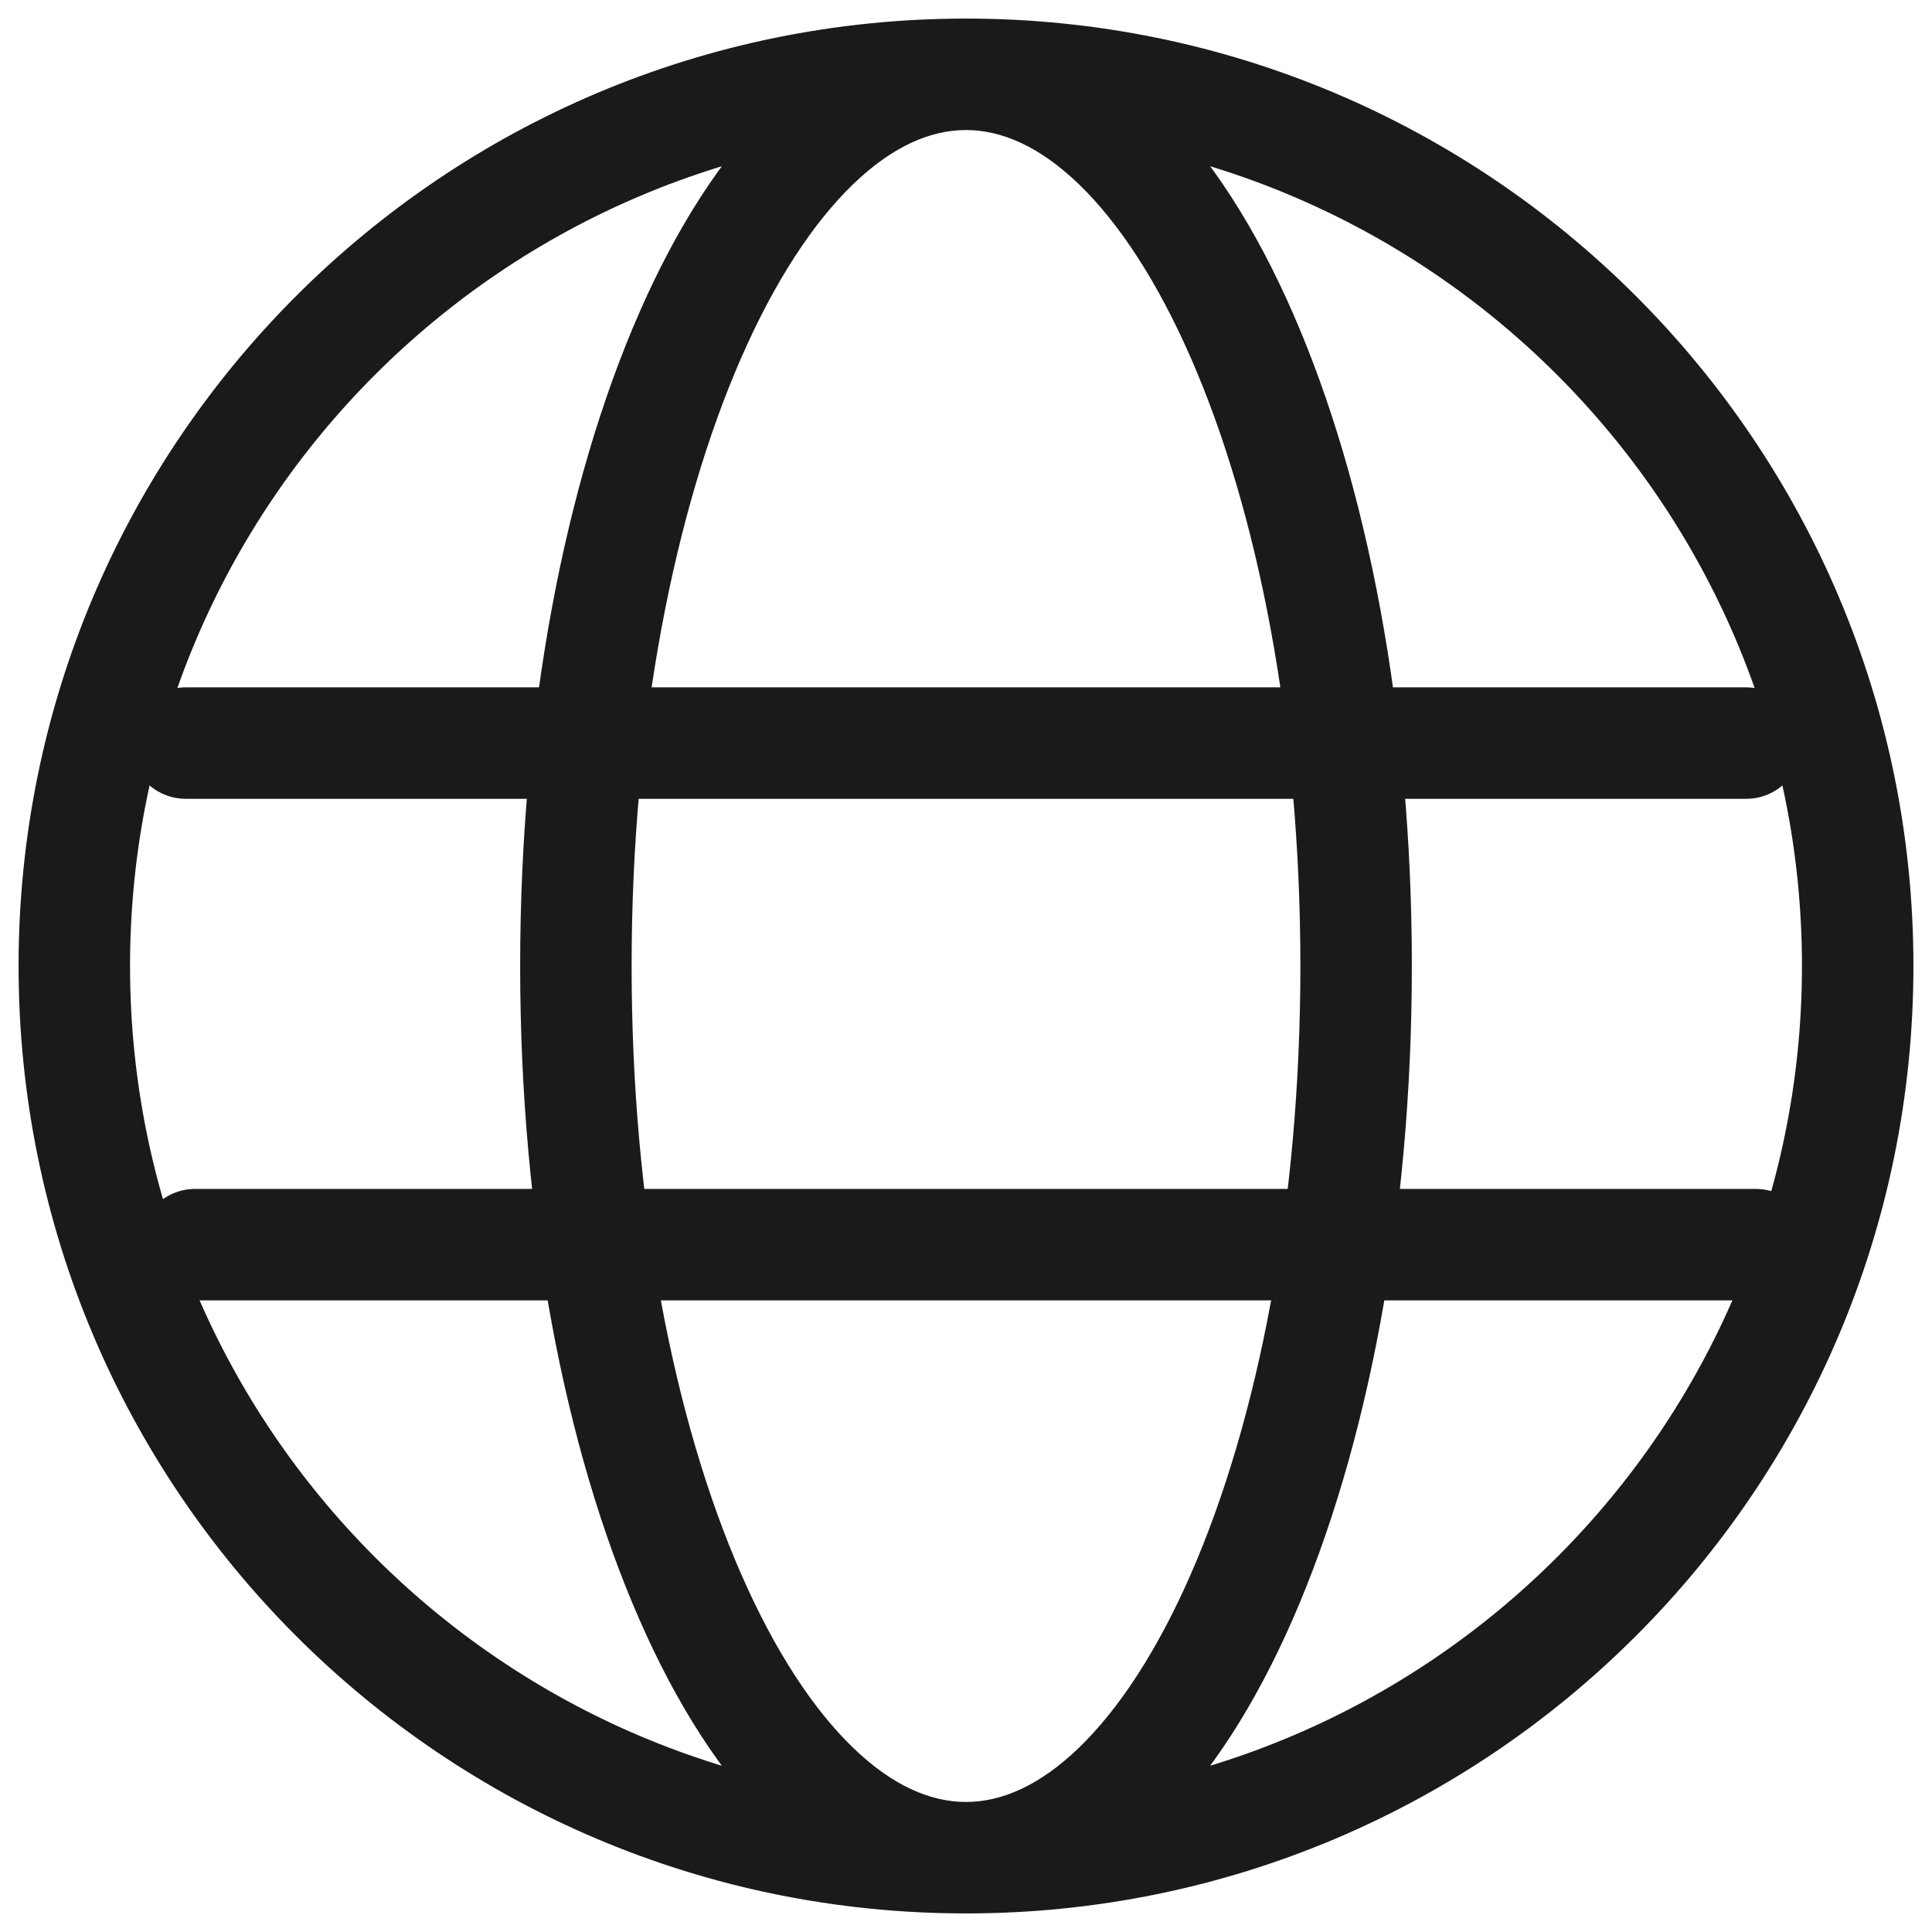 <svg width="26" height="26" viewBox="0 0 26 26" fill="none" xmlns="http://www.w3.org/2000/svg">
<path d="M2.5 9.25C2.086 9.25 1.75 9.586 1.75 10C1.75 10.414 2.086 10.75 2.5 10.75V9.25ZM23.5 10.75C23.914 10.75 24.25 10.414 24.25 10C24.25 9.586 23.914 9.25 23.5 9.25V10.75ZM2.626 16C2.212 16 1.876 16.336 1.876 16.75C1.876 17.164 2.212 17.5 2.626 17.5V16ZM23.626 17.5C24.04 17.5 24.376 17.164 24.376 16.75C24.376 16.336 24.04 16 23.626 16V17.5ZM24.25 13C24.25 19.213 19.213 24.25 13 24.25V25.75C20.042 25.75 25.75 20.042 25.75 13H24.25ZM13 24.25C6.787 24.25 1.75 19.213 1.75 13H0.25C0.25 20.042 5.958 25.75 13 25.75V24.25ZM1.75 13C1.75 6.787 6.787 1.75 13 1.75V0.25C5.958 0.25 0.25 5.958 0.25 13H1.75ZM13 1.75C19.213 1.75 24.25 6.787 24.25 13H25.75C25.75 5.958 20.042 0.25 13 0.25V1.75ZM13 24.25C12.523 24.25 12.01 24.032 11.478 23.518C10.942 23 10.425 22.214 9.975 21.185C9.075 19.128 8.5 16.235 8.5 13H7C7 16.392 7.6 19.499 8.601 21.786C9.1 22.928 9.715 23.9 10.435 24.596C11.159 25.296 12.027 25.75 13 25.75V24.25ZM8.5 13C8.5 9.765 9.075 6.872 9.975 4.815C10.425 3.786 10.942 3 11.478 2.482C12.01 1.968 12.523 1.75 13 1.75V0.25C12.027 0.25 11.159 0.704 10.435 1.404C9.715 2.1 9.1 3.072 8.601 4.214C7.6 6.501 7 9.608 7 13H8.5ZM13 25.75C13.973 25.75 14.841 25.296 15.565 24.596C16.285 23.9 16.9 22.928 17.399 21.786C18.4 19.499 19 16.392 19 13H17.5C17.5 16.235 16.925 19.128 16.025 21.185C15.575 22.214 15.058 23 14.522 23.518C13.99 24.032 13.477 24.25 13 24.25V25.75ZM19 13C19 9.608 18.4 6.501 17.399 4.214C16.9 3.072 16.285 2.1 15.565 1.404C14.841 0.704 13.973 0.25 13 0.25V1.75C13.477 1.75 13.99 1.968 14.522 2.482C15.058 3 15.575 3.786 16.025 4.815C16.925 6.872 17.5 9.765 17.5 13H19ZM2.5 10.75H23.5V9.25H2.5V10.75ZM2.626 17.5H23.626V16H2.626V17.5Z" fill="#1A1A1A"/>
</svg>

